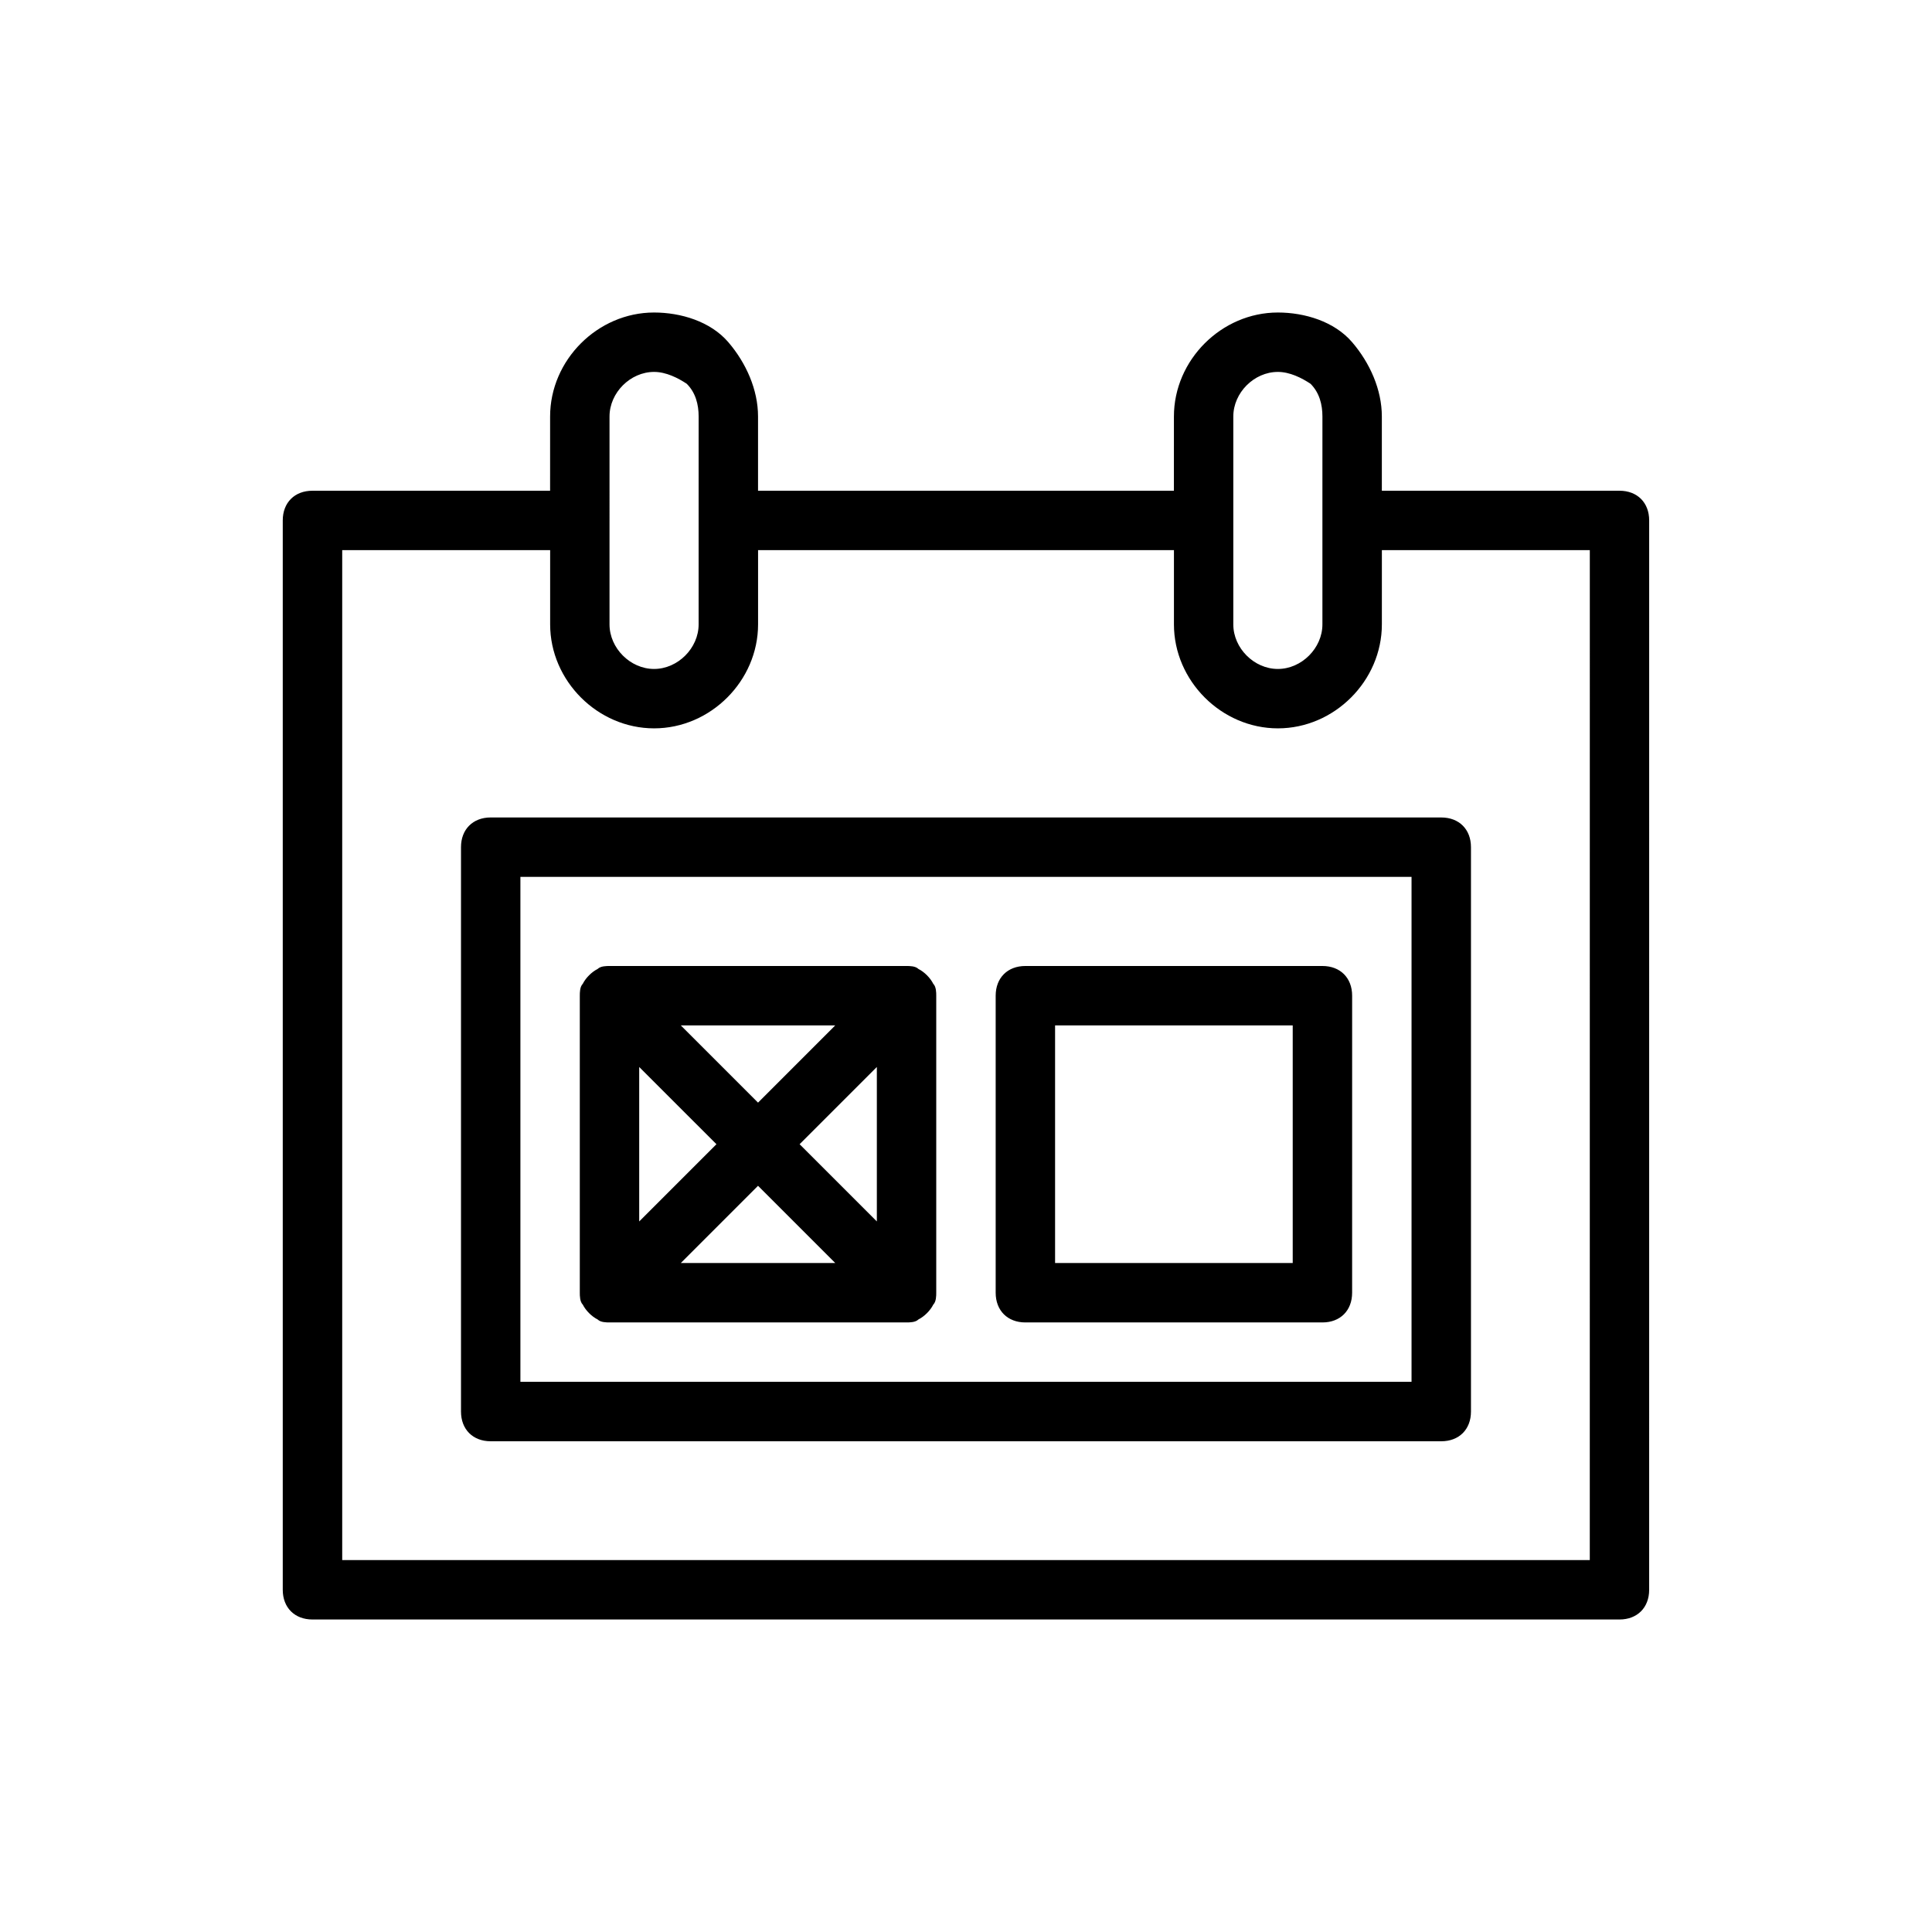 <?xml version="1.0" encoding="UTF-8"?>
<!-- Uploaded to: ICON Repo, www.svgrepo.com, Generator: ICON Repo Mixer Tools -->
<svg fill="#000000" width="800px" height="800px" version="1.1" viewBox="144 144 512 512" xmlns="http://www.w3.org/2000/svg">
 <path d="m573.18 274.05h-62.977v-19.68c0-7.086-3.148-14.168-7.871-19.68-4.723-5.512-12.594-7.871-19.68-7.871-14.957 0-27.551 12.594-27.551 27.551l-0.004 19.68h-110.21v-19.68c0-7.086-3.148-14.168-7.871-19.68-4.723-5.512-12.594-7.871-19.68-7.871-14.957 0-27.551 12.594-27.551 27.551l-0.004 19.68h-62.977c-4.723 0-7.871 3.148-7.871 7.871v283.39c0 4.723 3.148 7.871 7.871 7.871h346.37c4.723 0 7.871-3.148 7.871-7.871l0.004-283.39c0-4.723-3.148-7.871-7.871-7.871zm-102.34-19.68c0-6.297 5.512-11.809 11.809-11.809 3.148 0 6.297 1.574 8.66 3.148 2.363 2.363 3.148 5.512 3.148 8.66l-0.004 27.551v27.551c0 6.297-5.512 11.809-11.809 11.809s-11.805-5.508-11.805-11.809zm-165.31 0c0-6.297 5.512-11.809 11.809-11.809 3.148 0 6.297 1.574 8.66 3.148 2.363 2.363 3.148 5.512 3.148 8.66l-0.004 27.551v27.551c0 6.297-5.512 11.809-11.809 11.809s-11.805-5.508-11.805-11.809zm259.78 303.07h-330.62v-267.65h55.105v19.68c0 14.957 12.594 27.551 27.551 27.551s27.551-12.594 27.551-27.551v-19.68h110.21v19.68c0 14.957 12.594 27.551 27.551 27.551 14.957 0 27.551-12.594 27.551-27.551l0.004-19.68h55.105zm-299.14-188.93v149.57c0 4.723 3.148 7.871 7.871 7.871h251.91c4.723 0 7.871-3.148 7.871-7.871v-149.57c0-4.723-3.148-7.871-7.871-7.871l-251.91-0.004c-4.723 0-7.871 3.152-7.871 7.875zm15.742 7.871h236.16v133.82h-236.16zm105.48 24.402c-0.785-0.785-2.359-0.785-3.148-0.785h-78.719c-0.789 0-2.363 0-3.148 0.789-1.574 0.789-3.148 2.363-3.938 3.938-0.785 0.781-0.785 2.356-0.785 3.144v78.719c0 0.789 0 2.363 0.789 3.148 0.789 1.574 2.363 3.148 3.938 3.938 0.781 0.785 2.356 0.785 3.144 0.785h78.719c0.789 0 2.363 0 3.148-0.789 1.574-0.789 3.148-2.363 3.938-3.938 0.785-0.781 0.785-2.356 0.785-3.144v-78.719c0-0.789 0-2.363-0.789-3.148-0.785-1.574-2.359-3.148-3.934-3.938zm-53.527 46.445-20.469 20.469v-40.934zm-9.449-31.488h40.934l-20.465 20.469zm20.469 42.508 20.469 20.469h-40.934zm11.02-11.02 20.469-20.469v40.934zm138.55-47.23h-78.719c-4.723 0-7.871 3.148-7.871 7.871v78.719c0 4.723 3.148 7.871 7.871 7.871h78.719c4.723 0 7.871-3.148 7.871-7.871l0.004-78.719c0-4.723-3.148-7.871-7.875-7.871zm-7.871 78.719h-62.977v-62.977h62.977z"/>
</svg>